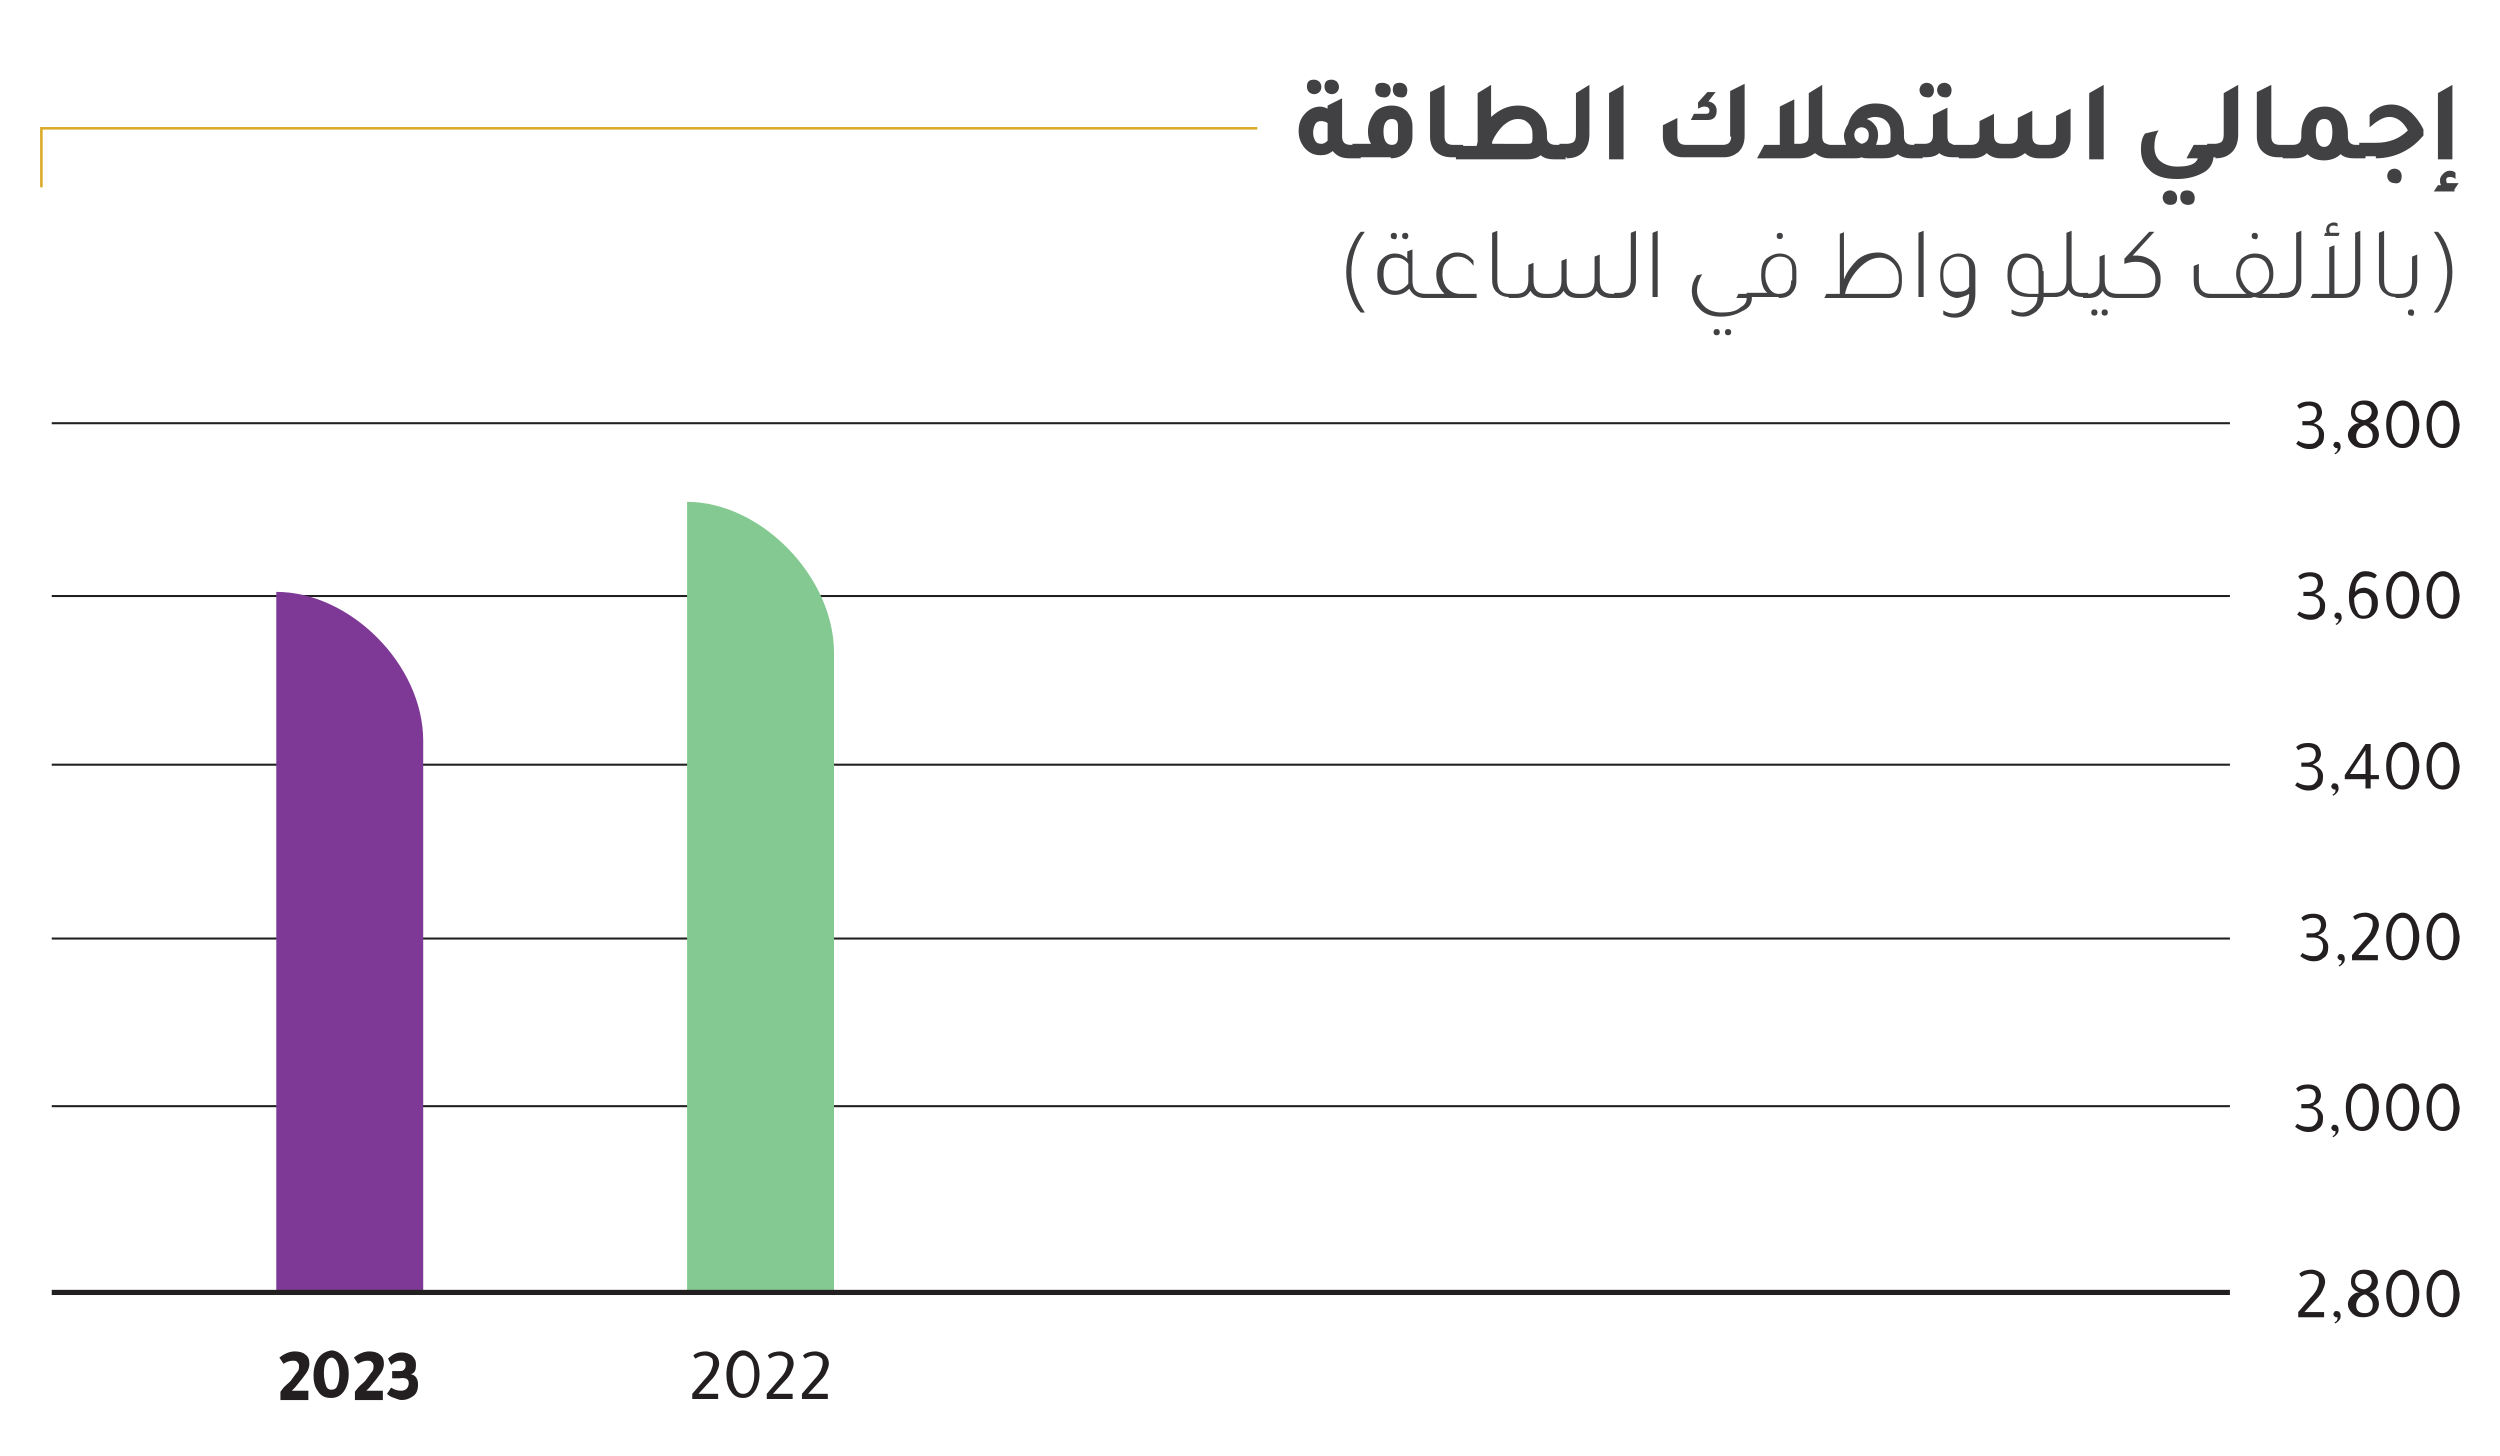 <?xml version="1.0" encoding="utf-8"?>
<!-- Generator: Adobe Illustrator 25.4.1, SVG Export Plug-In . SVG Version: 6.00 Build 0)  -->
<svg version="1.1" id="Layer_1" xmlns="http://www.w3.org/2000/svg" xmlns:xlink="http://www.w3.org/1999/xlink" x="0px" y="0px"
	 viewBox="0 0 241.6 140.7" style="enable-background:new 0 0 241.6 140.7;" xml:space="preserve">
<style type="text/css">
	.st0{fill:none;stroke:#221F20;stroke-width:0.2;}
	.st1{fill:#231F20;}
	.st2{fill:#84C991;}
	.st3{fill:#7E3996;}
	.st4{fill:none;stroke:#221F20;stroke-width:0.5;}
	.st5{fill:#414042;}
	.st6{fill:none;stroke:#DAAB28;stroke-width:0.25;}
</style>
<g id="Layer_1_00000147909698282681934530000010337018189596234658_">
</g>
<line class="st0" x1="5" y1="106.9" x2="215.5" y2="106.9"/>
<line class="st0" x1="5" y1="40.9" x2="215.5" y2="40.9"/>
<line class="st0" x1="5" y1="57.6" x2="215.5" y2="57.6"/>
<line class="st0" x1="5" y1="73.9" x2="215.5" y2="73.9"/>
<line class="st0" x1="5" y1="90.7" x2="215.5" y2="90.7"/>
<path class="st1" d="M236.8,123.6c0.2,0.3,0.3,0.8,0.3,1.4c0,0.6-0.1,1-0.3,1.4c-0.2,0.3-0.4,0.5-0.8,0.5c-0.3,0-0.6-0.2-0.7-0.5
	c-0.2-0.3-0.3-0.8-0.3-1.4c0-0.6,0.1-1,0.3-1.3c0.2-0.3,0.4-0.5,0.8-0.5C236.3,123.2,236.6,123.3,236.8,123.6 M237.3,123.5
	c-0.3-0.5-0.7-0.8-1.2-0.8c-0.4,0-0.8,0.2-1.1,0.6c-0.3,0.4-0.5,1-0.5,1.7c0,0.6,0.1,1.2,0.4,1.6c0.3,0.5,0.7,0.7,1.2,0.7
	c0.5,0,0.8-0.2,1.1-0.6c0.3-0.4,0.5-1,0.5-1.7C237.6,124.4,237.5,123.9,237.3,123.5 M232.9,123.6c0.2,0.3,0.3,0.8,0.3,1.4
	c0,0.6-0.1,1-0.3,1.4c-0.2,0.3-0.4,0.5-0.8,0.5c-0.3,0-0.6-0.2-0.7-0.5c-0.2-0.3-0.3-0.8-0.3-1.4c0-0.6,0.1-1,0.3-1.3
	c0.2-0.3,0.4-0.5,0.8-0.5C232.5,123.2,232.7,123.3,232.9,123.6 M233.4,123.5c-0.3-0.5-0.7-0.8-1.2-0.8c-0.4,0-0.8,0.2-1.1,0.6
	c-0.3,0.4-0.5,1-0.5,1.7c0,0.6,0.1,1.2,0.4,1.6c0.3,0.5,0.7,0.7,1.2,0.7c0.5,0,0.8-0.2,1.1-0.6c0.3-0.4,0.5-1,0.5-1.7
	C233.8,124.4,233.6,123.9,233.4,123.5 M229,125.4c0.2,0.2,0.3,0.4,0.3,0.7c0,0.3-0.1,0.5-0.2,0.6c-0.2,0.2-0.4,0.2-0.6,0.2
	c-0.3,0-0.5-0.1-0.6-0.2c-0.2-0.2-0.2-0.4-0.2-0.6c0-0.2,0.1-0.5,0.3-0.7c0.2-0.2,0.4-0.3,0.6-0.3
	C228.6,125.1,228.8,125.2,229,125.4 M227.6,123.8c0-0.2,0.1-0.4,0.2-0.5c0.1-0.1,0.3-0.2,0.6-0.2c0.2,0,0.4,0.1,0.6,0.2
	c0.1,0.1,0.2,0.3,0.2,0.5c0,0.2-0.1,0.4-0.2,0.5c-0.1,0.1-0.3,0.3-0.6,0.3C227.9,124.5,227.6,124.3,227.6,123.8 M227.2,125.3
	c-0.2,0.2-0.3,0.5-0.3,0.7c0,0.3,0.1,0.6,0.4,0.9c0.3,0.3,0.6,0.4,1.1,0.4c0.4,0,0.7-0.1,1-0.3c0.3-0.2,0.5-0.6,0.5-1
	c0-0.3-0.1-0.5-0.2-0.7c-0.2-0.2-0.4-0.4-0.7-0.4c0.2-0.1,0.4-0.2,0.6-0.4c0.1-0.2,0.2-0.4,0.2-0.6c0-0.3-0.1-0.6-0.3-0.8
	c-0.2-0.3-0.6-0.4-1-0.4c-0.4,0-0.7,0.1-0.9,0.3c-0.3,0.2-0.4,0.5-0.4,0.9c0,0.5,0.3,0.8,0.8,1C227.6,124.9,227.4,125.1,227.2,125.3
	 M225.7,127.9c0.3-0.2,0.5-0.4,0.5-0.7s-0.1-0.5-0.4-0.5c-0.1,0-0.2,0-0.2,0.1c-0.1,0.1-0.1,0.1-0.1,0.2c0,0.1,0,0.1,0.1,0.2
	c0.1,0.1,0.1,0.1,0.2,0.1c0,0,0.1,0,0.1,0c0,0,0,0.1,0,0.1c0,0.2-0.1,0.3-0.3,0.4L225.7,127.9z M224.6,127.2v-0.4h-1.9l1.1-1.2
	c0.4-0.4,0.6-0.7,0.7-1c0.1-0.2,0.2-0.5,0.2-0.7c0-0.3-0.1-0.6-0.3-0.8c-0.2-0.2-0.6-0.4-1-0.4c-0.4,0-0.9,0.1-1.2,0.4l0.2,0.3
	c0.3-0.2,0.6-0.3,0.9-0.3c0.3,0,0.5,0.1,0.6,0.2c0.2,0.1,0.2,0.3,0.2,0.6c0,0.2-0.1,0.4-0.2,0.7c-0.1,0.2-0.3,0.5-0.6,0.8l-1.2,1.4
	v0.5H224.6z"/>
<path class="st1" d="M236.8,105.6c0.2,0.3,0.3,0.8,0.3,1.4c0,0.6-0.1,1-0.3,1.4c-0.2,0.3-0.4,0.5-0.8,0.5c-0.3,0-0.6-0.2-0.7-0.5
	c-0.2-0.3-0.3-0.8-0.3-1.4c0-0.6,0.1-1,0.3-1.3c0.2-0.3,0.4-0.5,0.8-0.5C236.3,105.2,236.6,105.3,236.8,105.6 M237.3,105.5
	c-0.3-0.5-0.7-0.8-1.2-0.8c-0.4,0-0.8,0.2-1.1,0.6c-0.3,0.4-0.5,1-0.5,1.7c0,0.6,0.1,1.2,0.4,1.6c0.3,0.5,0.7,0.7,1.2,0.7
	c0.5,0,0.8-0.2,1.1-0.6c0.3-0.4,0.5-1,0.5-1.7C237.6,106.4,237.5,105.9,237.3,105.5 M232.9,105.6c0.2,0.3,0.3,0.8,0.3,1.4
	c0,0.6-0.1,1-0.3,1.4c-0.2,0.3-0.4,0.5-0.8,0.5c-0.3,0-0.6-0.2-0.7-0.5c-0.2-0.3-0.3-0.8-0.3-1.4c0-0.6,0.1-1,0.3-1.3
	c0.2-0.3,0.4-0.5,0.8-0.5C232.5,105.2,232.7,105.3,232.9,105.6 M233.4,105.5c-0.3-0.5-0.7-0.8-1.2-0.8c-0.4,0-0.8,0.2-1.1,0.6
	c-0.3,0.4-0.5,1-0.5,1.7c0,0.6,0.1,1.2,0.4,1.6c0.3,0.5,0.7,0.7,1.2,0.7c0.5,0,0.8-0.2,1.1-0.6c0.3-0.4,0.5-1,0.5-1.7
	C233.8,106.4,233.6,105.9,233.4,105.5 M229,105.6c0.2,0.3,0.3,0.8,0.3,1.4c0,0.6-0.1,1-0.3,1.4c-0.2,0.3-0.4,0.5-0.8,0.5
	c-0.3,0-0.6-0.2-0.7-0.5c-0.2-0.3-0.3-0.8-0.3-1.4c0-0.6,0.1-1,0.3-1.3c0.2-0.3,0.4-0.5,0.8-0.5C228.6,105.2,228.9,105.3,229,105.6
	 M229.5,105.5c-0.3-0.5-0.7-0.8-1.2-0.8c-0.4,0-0.8,0.2-1.1,0.6c-0.3,0.4-0.5,1-0.5,1.7c0,0.6,0.1,1.2,0.4,1.6
	c0.3,0.5,0.7,0.7,1.2,0.7c0.5,0,0.8-0.2,1.1-0.6c0.3-0.4,0.5-1,0.5-1.7C229.9,106.4,229.8,105.9,229.5,105.5 M225.5,109.9
	c0.3-0.2,0.5-0.4,0.5-0.7s-0.1-0.5-0.4-0.5c-0.1,0-0.2,0-0.2,0.1c-0.1,0.1-0.1,0.1-0.1,0.2c0,0.1,0,0.1,0.1,0.2
	c0.1,0.1,0.1,0.1,0.2,0.1c0,0,0.1,0,0.1,0c0,0,0,0.1,0,0.1c0,0.2-0.1,0.3-0.3,0.4L225.5,109.9z M223,105.2c0.5,0,0.8,0.2,0.8,0.7
	c0,0.2-0.1,0.4-0.2,0.6c-0.2,0.1-0.4,0.2-0.6,0.2h-0.6v0.4h0.6c0.7,0,1,0.3,1,0.9c0,0.3-0.1,0.5-0.3,0.7c-0.2,0.2-0.4,0.2-0.7,0.2
	c-0.3,0-0.7-0.1-1-0.3l-0.2,0.3c0.4,0.3,0.8,0.5,1.3,0.5c0.4,0,0.7-0.1,0.9-0.3c0.4-0.2,0.5-0.6,0.5-1.1c0-0.3-0.1-0.5-0.3-0.7
	c-0.2-0.2-0.4-0.3-0.7-0.4c0.2-0.1,0.4-0.2,0.6-0.4c0.1-0.2,0.2-0.4,0.2-0.6c0-0.3-0.1-0.6-0.3-0.8c-0.2-0.2-0.6-0.3-0.9-0.3
	c-0.5,0-0.9,0.1-1.2,0.4l0.2,0.3C222.4,105.3,222.7,105.2,223,105.2"/>
<path class="st1" d="M236.8,89.1c0.2,0.3,0.3,0.8,0.3,1.4c0,0.6-0.1,1-0.3,1.4c-0.2,0.3-0.4,0.5-0.8,0.5c-0.3,0-0.6-0.2-0.7-0.5
	c-0.2-0.3-0.3-0.8-0.3-1.4c0-0.6,0.1-1,0.3-1.3c0.2-0.3,0.4-0.5,0.8-0.5C236.3,88.7,236.6,88.8,236.8,89.1 M237.3,89
	c-0.3-0.5-0.7-0.8-1.2-0.8c-0.4,0-0.8,0.2-1.1,0.6c-0.3,0.4-0.5,1-0.5,1.7c0,0.6,0.1,1.2,0.4,1.6c0.3,0.5,0.7,0.7,1.2,0.7
	c0.5,0,0.8-0.2,1.1-0.6c0.3-0.4,0.5-1,0.5-1.7C237.6,89.9,237.5,89.4,237.3,89 M232.9,89.1c0.2,0.3,0.3,0.8,0.3,1.4
	c0,0.6-0.1,1-0.3,1.4c-0.2,0.3-0.4,0.5-0.8,0.5c-0.3,0-0.6-0.2-0.7-0.5c-0.2-0.3-0.3-0.8-0.3-1.4c0-0.6,0.1-1,0.3-1.3
	c0.2-0.3,0.4-0.5,0.8-0.5C232.5,88.7,232.7,88.8,232.9,89.1 M233.4,89c-0.3-0.5-0.7-0.8-1.2-0.8c-0.4,0-0.8,0.2-1.1,0.6
	c-0.3,0.4-0.5,1-0.5,1.7c0,0.6,0.1,1.2,0.4,1.6c0.3,0.5,0.7,0.7,1.2,0.7c0.5,0,0.8-0.2,1.1-0.6c0.3-0.4,0.5-1,0.5-1.7
	C233.8,89.9,233.6,89.4,233.4,89 M229.8,92.7v-0.4h-1.9l1.1-1.2c0.4-0.4,0.6-0.7,0.7-1c0.1-0.2,0.2-0.5,0.2-0.7
	c0-0.3-0.1-0.6-0.3-0.8c-0.2-0.2-0.6-0.4-1-0.4c-0.4,0-0.9,0.1-1.2,0.4l0.2,0.3c0.3-0.2,0.6-0.3,0.9-0.3c0.3,0,0.5,0.1,0.6,0.2
	c0.2,0.1,0.2,0.3,0.2,0.6c0,0.2-0.1,0.4-0.2,0.7c-0.1,0.2-0.3,0.5-0.6,0.8l-1.2,1.4v0.5H229.8z M226.1,93.4c0.3-0.2,0.5-0.4,0.5-0.7
	s-0.1-0.5-0.4-0.5c-0.1,0-0.2,0-0.2,0.1c-0.1,0.1-0.1,0.1-0.1,0.2c0,0.1,0,0.1,0.1,0.2c0.1,0.1,0.1,0.1,0.2,0.1c0,0,0.1,0,0.1,0
	c0,0,0,0.1,0,0.1c0,0.2-0.1,0.3-0.3,0.4L226.1,93.4z M223.5,88.7c0.5,0,0.8,0.2,0.8,0.7c0,0.2-0.1,0.4-0.2,0.6
	c-0.2,0.1-0.4,0.2-0.6,0.2h-0.6v0.4h0.6c0.7,0,1,0.3,1,0.9c0,0.3-0.1,0.5-0.3,0.7c-0.2,0.2-0.4,0.2-0.7,0.2c-0.3,0-0.7-0.1-1-0.3
	l-0.2,0.3c0.4,0.3,0.8,0.5,1.3,0.5c0.4,0,0.7-0.1,0.9-0.3c0.4-0.2,0.5-0.6,0.5-1.1c0-0.3-0.1-0.5-0.3-0.7s-0.4-0.3-0.7-0.4
	c0.2-0.1,0.4-0.2,0.6-0.4c0.1-0.2,0.2-0.4,0.2-0.6c0-0.3-0.1-0.6-0.3-0.8c-0.2-0.2-0.6-0.3-0.9-0.3c-0.5,0-0.9,0.1-1.2,0.4l0.2,0.3
	C223,88.8,223.2,88.7,223.5,88.7"/>
<path class="st1" d="M236.8,72.6c0.2,0.3,0.3,0.8,0.3,1.4c0,0.6-0.1,1-0.3,1.4c-0.2,0.3-0.4,0.5-0.8,0.5c-0.3,0-0.6-0.2-0.7-0.5
	c-0.2-0.3-0.3-0.8-0.3-1.4c0-0.6,0.1-1,0.3-1.3c0.2-0.3,0.4-0.5,0.8-0.5C236.3,72.2,236.6,72.3,236.8,72.6 M237.3,72.5
	c-0.3-0.5-0.7-0.8-1.2-0.8c-0.4,0-0.8,0.2-1.1,0.6c-0.3,0.4-0.5,1-0.5,1.7c0,0.6,0.1,1.2,0.4,1.6c0.3,0.5,0.7,0.7,1.2,0.7
	c0.5,0,0.8-0.2,1.1-0.6c0.3-0.4,0.5-1,0.5-1.7C237.6,73.4,237.5,72.9,237.3,72.5 M232.9,72.6c0.2,0.3,0.3,0.8,0.3,1.4
	c0,0.6-0.1,1-0.3,1.4c-0.2,0.3-0.4,0.5-0.8,0.5c-0.3,0-0.6-0.2-0.7-0.5c-0.2-0.3-0.3-0.8-0.3-1.4c0-0.6,0.1-1,0.3-1.3
	c0.2-0.3,0.4-0.5,0.8-0.5C232.5,72.2,232.7,72.3,232.9,72.6 M233.4,72.5c-0.3-0.5-0.7-0.8-1.2-0.8c-0.4,0-0.8,0.2-1.1,0.6
	c-0.3,0.4-0.5,1-0.5,1.7c0,0.6,0.1,1.2,0.4,1.6c0.3,0.5,0.7,0.7,1.2,0.7c0.5,0,0.8-0.2,1.1-0.6c0.3-0.4,0.5-1,0.5-1.7
	C233.8,73.4,233.6,72.9,233.4,72.5 M228.6,72.5v2.3h-1.5L228.6,72.5z M226.6,75.3h2v0.9h0.5v-0.9h0.8v-0.4h-0.8v-3h-0.5l-2,3V75.3z
	 M225.5,76.9c0.3-0.2,0.5-0.4,0.5-0.7s-0.1-0.5-0.4-0.5c-0.1,0-0.2,0-0.2,0.1c-0.1,0.1-0.1,0.1-0.1,0.2c0,0.1,0,0.1,0.1,0.2
	c0.1,0.1,0.1,0.1,0.2,0.1c0,0,0.1,0,0.1,0c0,0,0,0.1,0,0.1c0,0.2-0.1,0.3-0.3,0.4L225.5,76.9z M223,72.2c0.5,0,0.8,0.2,0.8,0.7
	c0,0.2-0.1,0.4-0.2,0.6c-0.2,0.1-0.4,0.2-0.6,0.2h-0.6v0.4h0.6c0.7,0,1,0.3,1,0.9c0,0.3-0.1,0.5-0.3,0.7c-0.2,0.2-0.4,0.2-0.7,0.2
	c-0.3,0-0.7-0.1-1-0.3l-0.2,0.3c0.4,0.3,0.8,0.5,1.3,0.5c0.4,0,0.7-0.1,0.9-0.3c0.4-0.2,0.5-0.6,0.5-1.1c0-0.3-0.1-0.5-0.3-0.7
	s-0.4-0.3-0.7-0.4c0.2-0.1,0.4-0.2,0.6-0.4c0.1-0.2,0.2-0.4,0.2-0.6c0-0.3-0.1-0.6-0.3-0.8c-0.2-0.2-0.6-0.3-0.9-0.3
	c-0.5,0-0.9,0.1-1.2,0.4l0.2,0.3C222.4,72.3,222.7,72.2,223,72.2"/>
<path class="st1" d="M236.8,56.1c0.2,0.3,0.3,0.8,0.3,1.4c0,0.6-0.1,1-0.3,1.4c-0.2,0.3-0.4,0.5-0.8,0.5c-0.3,0-0.6-0.2-0.7-0.5
	c-0.2-0.3-0.3-0.8-0.3-1.4c0-0.6,0.1-1,0.3-1.3c0.2-0.3,0.4-0.5,0.8-0.5C236.3,55.7,236.6,55.8,236.8,56.1 M237.3,56
	c-0.3-0.5-0.7-0.8-1.2-0.8c-0.4,0-0.8,0.2-1.1,0.6c-0.3,0.4-0.5,1-0.5,1.7c0,0.6,0.1,1.2,0.4,1.6c0.3,0.5,0.7,0.7,1.2,0.7
	c0.5,0,0.8-0.2,1.1-0.6c0.3-0.4,0.5-1,0.5-1.7C237.6,56.9,237.5,56.4,237.3,56 M232.9,56.1c0.2,0.3,0.3,0.8,0.3,1.4
	c0,0.6-0.1,1-0.3,1.4c-0.2,0.3-0.4,0.5-0.8,0.5c-0.3,0-0.6-0.2-0.7-0.5c-0.2-0.3-0.3-0.8-0.3-1.4c0-0.6,0.1-1,0.3-1.3
	c0.2-0.3,0.4-0.5,0.8-0.5C232.5,55.7,232.7,55.8,232.9,56.1 M233.4,56c-0.3-0.5-0.7-0.8-1.2-0.8c-0.4,0-0.8,0.2-1.1,0.6
	c-0.3,0.4-0.5,1-0.5,1.7c0,0.6,0.1,1.2,0.4,1.6c0.3,0.5,0.7,0.7,1.2,0.7c0.5,0,0.8-0.2,1.1-0.6c0.3-0.4,0.5-1,0.5-1.7
	C233.8,56.9,233.6,56.4,233.4,56 M228.4,57.3c0.3,0,0.5,0.1,0.6,0.3c0.2,0.2,0.2,0.4,0.2,0.8c0,0.3-0.1,0.6-0.2,0.8
	c-0.1,0.2-0.3,0.3-0.6,0.3c-0.3,0-0.5-0.1-0.6-0.4c-0.2-0.3-0.3-0.7-0.3-1.3C227.8,57.4,228,57.3,228.4,57.3 M228.6,55.2
	c-0.5,0-0.8,0.2-1.1,0.6c-0.3,0.4-0.5,1.1-0.5,1.9c0,0.6,0.1,1,0.3,1.4c0.3,0.5,0.6,0.7,1.1,0.7c0.4,0,0.7-0.1,1-0.4
	c0.3-0.3,0.4-0.7,0.4-1.1c0-0.5-0.1-0.8-0.4-1.1c-0.2-0.2-0.6-0.4-0.9-0.4c-0.3,0-0.7,0.1-0.9,0.4c0-0.5,0.1-0.9,0.3-1.1
	c0.2-0.3,0.4-0.4,0.8-0.4c0.3,0,0.6,0.1,0.8,0.2l0.2-0.3C229.4,55.3,229,55.2,228.6,55.2 M225.8,60.4c0.3-0.2,0.5-0.4,0.5-0.7
	s-0.1-0.5-0.4-0.5c-0.1,0-0.2,0-0.2,0.1c-0.1,0.1-0.1,0.1-0.1,0.2c0,0.1,0,0.1,0.1,0.2c0.1,0.1,0.1,0.1,0.2,0.1c0,0,0.1,0,0.1,0
	c0,0,0,0.1,0,0.1c0,0.2-0.1,0.3-0.3,0.4L225.8,60.4z M223.2,55.7c0.5,0,0.8,0.2,0.8,0.7c0,0.2-0.1,0.4-0.2,0.6
	c-0.2,0.1-0.4,0.2-0.6,0.2h-0.6v0.4h0.6c0.7,0,1,0.3,1,0.9c0,0.3-0.1,0.5-0.3,0.7c-0.2,0.2-0.4,0.2-0.7,0.2c-0.3,0-0.7-0.1-1-0.3
	l-0.2,0.3c0.4,0.3,0.8,0.5,1.3,0.5c0.4,0,0.7-0.1,0.9-0.3c0.4-0.2,0.5-0.6,0.5-1.1c0-0.3-0.1-0.5-0.3-0.7c-0.2-0.2-0.4-0.3-0.7-0.4
	c0.2-0.1,0.4-0.2,0.6-0.4c0.1-0.2,0.2-0.4,0.2-0.6c0-0.3-0.1-0.6-0.3-0.8c-0.2-0.2-0.6-0.3-0.9-0.3c-0.5,0-0.9,0.1-1.2,0.4l0.2,0.3
	C222.7,55.8,222.9,55.7,223.2,55.7"/>
<path class="st1" d="M236.8,39.6c0.2,0.3,0.3,0.8,0.3,1.4c0,0.6-0.1,1-0.3,1.4c-0.2,0.3-0.4,0.5-0.8,0.5c-0.3,0-0.6-0.2-0.7-0.5
	c-0.2-0.3-0.3-0.8-0.3-1.4c0-0.6,0.1-1,0.3-1.3c0.2-0.3,0.4-0.5,0.8-0.5C236.3,39.2,236.6,39.3,236.8,39.6 M237.3,39.5
	c-0.3-0.5-0.7-0.8-1.2-0.8c-0.4,0-0.8,0.2-1.1,0.6c-0.3,0.4-0.5,1-0.5,1.7c0,0.6,0.1,1.2,0.4,1.6c0.3,0.5,0.7,0.7,1.2,0.7
	c0.5,0,0.8-0.2,1.1-0.6c0.3-0.4,0.5-1,0.5-1.7C237.6,40.4,237.5,39.9,237.3,39.5 M232.9,39.6c0.2,0.3,0.3,0.8,0.3,1.4
	c0,0.6-0.1,1-0.3,1.4c-0.2,0.3-0.4,0.5-0.8,0.5c-0.3,0-0.6-0.2-0.7-0.5c-0.2-0.3-0.3-0.8-0.3-1.4c0-0.6,0.1-1,0.3-1.3
	c0.2-0.3,0.4-0.5,0.8-0.5C232.5,39.2,232.7,39.3,232.9,39.6 M233.4,39.5c-0.3-0.5-0.7-0.8-1.2-0.8c-0.4,0-0.8,0.2-1.1,0.6
	c-0.3,0.4-0.5,1-0.5,1.7c0,0.6,0.1,1.2,0.4,1.6c0.3,0.5,0.7,0.7,1.2,0.7c0.5,0,0.8-0.2,1.1-0.6c0.3-0.4,0.5-1,0.5-1.7
	C233.8,40.4,233.6,39.9,233.4,39.5 M229,41.4c0.2,0.2,0.3,0.4,0.3,0.7c0,0.3-0.1,0.5-0.2,0.6c-0.2,0.2-0.4,0.2-0.6,0.2
	c-0.3,0-0.5-0.1-0.6-0.2c-0.2-0.2-0.2-0.4-0.2-0.6c0-0.2,0.1-0.5,0.3-0.7s0.4-0.3,0.6-0.3C228.6,41.1,228.8,41.2,229,41.4
	 M227.6,39.8c0-0.2,0.1-0.4,0.2-0.5c0.1-0.1,0.3-0.2,0.6-0.2c0.2,0,0.4,0.1,0.6,0.2c0.1,0.1,0.2,0.3,0.2,0.5c0,0.2-0.1,0.4-0.2,0.5
	c-0.1,0.1-0.3,0.3-0.6,0.3C227.9,40.5,227.6,40.3,227.6,39.8 M227.2,41.3c-0.2,0.2-0.3,0.5-0.3,0.7c0,0.3,0.1,0.6,0.4,0.9
	c0.3,0.3,0.6,0.4,1.1,0.4c0.4,0,0.7-0.1,1-0.3c0.3-0.2,0.5-0.6,0.5-1c0-0.3-0.1-0.5-0.2-0.7c-0.2-0.2-0.4-0.4-0.7-0.4
	c0.2-0.1,0.4-0.2,0.6-0.4c0.1-0.2,0.2-0.4,0.2-0.6c0-0.3-0.1-0.6-0.3-0.8c-0.2-0.3-0.6-0.4-1-0.4c-0.4,0-0.7,0.1-0.9,0.3
	c-0.3,0.2-0.4,0.5-0.4,0.9c0,0.5,0.3,0.8,0.8,1C227.6,40.9,227.4,41.1,227.2,41.3 M225.7,43.9c0.3-0.2,0.5-0.4,0.5-0.7
	s-0.1-0.5-0.4-0.5c-0.1,0-0.2,0-0.2,0.1c-0.1,0.1-0.1,0.1-0.1,0.2c0,0.1,0,0.1,0.1,0.2c0.1,0.1,0.1,0.1,0.2,0.1c0,0,0.1,0,0.1,0
	c0,0,0,0.1,0,0.1c0,0.2-0.1,0.3-0.3,0.4L225.7,43.9z M223.1,39.2c0.5,0,0.8,0.2,0.8,0.7c0,0.2-0.1,0.4-0.2,0.6
	c-0.2,0.1-0.4,0.2-0.6,0.2h-0.6v0.4h0.6c0.7,0,1,0.3,1,0.9c0,0.3-0.1,0.5-0.3,0.7c-0.2,0.2-0.4,0.2-0.7,0.2c-0.3,0-0.7-0.1-1-0.3
	l-0.2,0.3c0.4,0.3,0.8,0.5,1.3,0.5c0.4,0,0.7-0.1,0.9-0.3c0.4-0.2,0.5-0.6,0.5-1.1c0-0.3-0.1-0.5-0.3-0.7c-0.2-0.2-0.4-0.3-0.7-0.4
	c0.2-0.1,0.4-0.2,0.6-0.4c0.1-0.2,0.2-0.4,0.2-0.6c0-0.3-0.1-0.6-0.3-0.8c-0.2-0.2-0.6-0.3-0.9-0.3c-0.5,0-0.9,0.1-1.2,0.4l0.2,0.3
	C222.6,39.3,222.9,39.2,223.1,39.2"/>
<path class="st1" d="M80,135.1v-0.4h-1.9l1.1-1.2c0.4-0.4,0.6-0.7,0.7-1c0.1-0.2,0.2-0.5,0.2-0.7c0-0.3-0.1-0.6-0.3-0.8
	c-0.2-0.2-0.6-0.4-1-0.4c-0.4,0-0.9,0.1-1.2,0.4l0.2,0.3c0.3-0.2,0.6-0.3,0.9-0.3c0.3,0,0.5,0.1,0.6,0.2c0.2,0.1,0.2,0.3,0.2,0.6
	c0,0.2-0.1,0.4-0.2,0.7c-0.1,0.2-0.3,0.5-0.6,0.8l-1.2,1.4v0.5H80z M76.6,135.1v-0.4h-1.9l1.1-1.2c0.4-0.4,0.6-0.7,0.7-1
	c0.1-0.2,0.2-0.5,0.2-0.7c0-0.3-0.1-0.6-0.3-0.8c-0.2-0.2-0.6-0.4-1-0.4c-0.4,0-0.9,0.1-1.2,0.4l0.2,0.3c0.3-0.2,0.6-0.3,0.9-0.3
	c0.3,0,0.5,0.1,0.6,0.2c0.2,0.1,0.2,0.3,0.2,0.6c0,0.2-0.1,0.4-0.2,0.7c-0.1,0.2-0.3,0.5-0.6,0.8l-1.2,1.4v0.5H76.6z M72.6,131.4
	c0.2,0.3,0.3,0.8,0.3,1.4c0,0.6-0.1,1-0.3,1.4c-0.2,0.3-0.4,0.5-0.8,0.5c-0.3,0-0.6-0.2-0.7-0.5c-0.2-0.3-0.3-0.8-0.3-1.4
	c0-0.6,0.1-1,0.3-1.3c0.2-0.3,0.4-0.5,0.8-0.5C72.1,131,72.4,131.2,72.6,131.4 M73,131.3c-0.3-0.5-0.7-0.8-1.2-0.8
	c-0.4,0-0.8,0.2-1.1,0.6c-0.3,0.4-0.5,1-0.5,1.7c0,0.6,0.1,1.2,0.4,1.6c0.3,0.5,0.7,0.7,1.2,0.7c0.5,0,0.8-0.2,1.1-0.6
	c0.3-0.4,0.5-1,0.5-1.7C73.4,132.3,73.3,131.7,73,131.3 M69.4,135.1v-0.4h-1.9l1.1-1.2c0.4-0.4,0.6-0.7,0.7-1
	c0.1-0.2,0.2-0.5,0.2-0.7c0-0.3-0.1-0.6-0.3-0.8c-0.2-0.2-0.6-0.4-1-0.4c-0.4,0-0.9,0.1-1.2,0.4l0.2,0.3c0.3-0.2,0.6-0.3,0.9-0.3
	c0.3,0,0.5,0.1,0.6,0.2c0.2,0.1,0.2,0.3,0.2,0.6c0,0.2-0.1,0.4-0.2,0.7c-0.1,0.2-0.3,0.5-0.6,0.8l-1.2,1.4v0.5H69.4z"/>
<g id="b1">
	<path class="st2" d="M66.4,124.9h14.2V63.1c0-7.4-7.1-14.6-14.2-14.6V124.9z"/>
</g>
<g id="b2">
	<path class="st3" d="M26.7,124.9h14.2V71.6c0-7.4-7.1-14.4-14.2-14.4V124.9z"/>
</g>
<path class="st1" d="M39.5,133.7c0,0.2-0.1,0.4-0.2,0.5c-0.1,0.1-0.3,0.2-0.5,0.2c-0.4,0-0.7-0.1-1-0.3l-0.4,0.6
	c0.2,0.2,0.4,0.3,0.7,0.4c0.3,0.1,0.5,0.2,0.7,0.2c0.4,0,0.7-0.1,1-0.3c0.4-0.2,0.6-0.6,0.6-1.2c0-0.5-0.2-0.9-0.7-1
	c0.4-0.1,0.5-0.4,0.5-0.9c0-0.4-0.1-0.6-0.4-0.9c-0.3-0.2-0.6-0.3-1-0.3c-0.5,0-0.9,0.2-1.3,0.6l0.3,0.6c0.3-0.3,0.6-0.4,0.9-0.4
	c0.2,0,0.3,0,0.4,0.1c0.1,0.1,0.1,0.2,0.1,0.4c0,0.2-0.1,0.3-0.2,0.4c-0.1,0.1-0.2,0.1-0.4,0.1h-0.7v0.7h0.7
	C39.3,133.1,39.5,133.3,39.5,133.7 M37,135.1v-0.7h-1.6c0.1-0.1,0.2-0.2,0.3-0.3c0.5-0.6,0.9-1.1,1.1-1.4c0.2-0.3,0.3-0.6,0.3-0.9
	c0-0.4-0.1-0.7-0.4-0.9c-0.2-0.2-0.6-0.3-1-0.3c-0.5,0-1,0.2-1.5,0.6l0.4,0.6c0.3-0.2,0.6-0.3,0.9-0.3c0.2,0,0.3,0,0.4,0.1
	c0.1,0.1,0.2,0.2,0.2,0.4c0,0.2,0,0.3-0.1,0.5c-0.1,0.1-0.3,0.4-0.6,0.8c-0.1,0.2-0.4,0.4-0.7,0.7c-0.2,0.2-0.3,0.4-0.4,0.5v0.8H37z
	 M32.8,132.8c0,0.5-0.1,0.9-0.2,1.1c-0.1,0.3-0.3,0.4-0.6,0.4c-0.2,0-0.4-0.1-0.5-0.4c-0.1-0.3-0.2-0.7-0.2-1.2c0-1,0.3-1.5,0.8-1.5
	C32.5,131.3,32.8,131.8,32.8,132.8 M30.8,131.2c-0.3,0.4-0.5,1-0.5,1.7c0,0.6,0.1,1.1,0.4,1.5c0.3,0.5,0.7,0.7,1.3,0.7
	c0.5,0,0.9-0.2,1.2-0.6c0.3-0.4,0.5-1,0.5-1.7c0-0.6-0.1-1.1-0.4-1.5c-0.3-0.5-0.8-0.8-1.3-0.8C31.5,130.6,31.1,130.8,30.8,131.2
	 M29.8,135.1v-0.7h-1.6c0.1-0.1,0.2-0.2,0.3-0.3c0.5-0.6,0.9-1.1,1.1-1.4c0.2-0.3,0.3-0.6,0.3-0.9c0-0.4-0.1-0.7-0.4-0.9
	c-0.2-0.2-0.6-0.3-1-0.3c-0.5,0-1,0.2-1.5,0.6l0.4,0.6c0.3-0.2,0.6-0.3,0.9-0.3c0.2,0,0.3,0,0.4,0.1c0.1,0.1,0.2,0.2,0.2,0.4
	c0,0.2,0,0.3-0.1,0.5c-0.1,0.1-0.3,0.4-0.6,0.8c-0.1,0.2-0.4,0.4-0.7,0.7c-0.2,0.2-0.3,0.4-0.4,0.5v0.8H29.8z"/>
<line class="st4" x1="5" y1="124.9" x2="215.5" y2="124.9"/>
<path class="st5" d="M235.6,30.2c0.4-0.4,0.7-1,1-1.7c0.3-0.8,0.4-1.5,0.4-2.2c0-0.7-0.1-1.4-0.4-2.2c-0.3-0.8-0.6-1.3-1-1.7h-0.4
	c0.9,1.3,1.3,2.6,1.3,3.9c0,1.4-0.4,2.7-1.3,3.9H235.6z M233.3,30.2c0-0.2-0.1-0.3-0.3-0.3c-0.2,0-0.3,0.1-0.3,0.3
	c0,0.2,0.1,0.3,0.3,0.3C233.2,30.6,233.3,30.4,233.3,30.2 M231.9,28.8c0.5,0,0.9-0.1,1.2-0.4c0.3-0.3,0.5-0.7,0.5-1.3v-2.5l-0.5,0.2
	v2.3c0,0.9-0.4,1.3-1.2,1.3h-0.4v0.4H231.9z M232,28.8v-0.4h-0.4c-0.8,0-1.2-0.4-1.2-1.3v-4.8l-0.5,0.2v4.5c0,0.5,0.1,0.9,0.4,1.2
	s0.7,0.5,1.2,0.5H232z M227.6,27.1c0,0.9-0.4,1.3-1.2,1.3h-0.8v-4.7l-0.5,0.2v4.5h-1.6l-0.2,0.4h3.1c0.5,0,0.9-0.1,1.2-0.4
	c0.3-0.3,0.5-0.7,0.5-1.3v-4.8l-0.5,0.2V27.1z M225.2,22.5c-0.1-0.1-0.1-0.2-0.1-0.3c0-0.1,0-0.2,0.1-0.3s0.2-0.1,0.3-0.1
	c0.1,0,0.2,0,0.4,0.1v-0.3c-0.1-0.1-0.3-0.1-0.4-0.1c-0.2,0-0.3,0.1-0.5,0.2c-0.1,0.1-0.2,0.3-0.2,0.5c0,0.1,0,0.2,0.1,0.3h-0.2
	l-0.1,0.3h1.4l0.1-0.3H225.2z M220.7,28.8c0.5,0,0.9-0.1,1.2-0.4c0.3-0.3,0.5-0.7,0.5-1.3v-4.8l-0.5,0.2v4.5c0,0.9-0.4,1.3-1.2,1.3
	h-0.4v0.4H220.7z M217.8,28.3c-0.4-0.1-0.7-0.4-0.9-0.7c-0.2-0.3-0.4-0.7-0.4-1.1c0-0.5,0.1-0.9,0.4-1.2c0.2-0.3,0.6-0.4,1-0.4
	c0.4,0,0.7,0.1,1,0.4c0.2,0.3,0.4,0.7,0.4,1.2c0,0.4-0.1,0.8-0.4,1.1c-0.2,0.3-0.5,0.6-0.9,0.7H217.8L217.8,28.3z M219.4,27.6
	c0.2-0.3,0.3-0.7,0.3-1.1c0-0.6-0.1-1-0.4-1.4c-0.3-0.4-0.8-0.6-1.4-0.6c-0.5,0-0.9,0.2-1.3,0.5c-0.3,0.4-0.5,0.9-0.5,1.5
	c0,0.4,0.1,0.7,0.3,1.1c0.2,0.3,0.4,0.6,0.7,0.8h-3.4c-0.8,0-1.2-0.4-1.2-1.3v-1.6l-0.5,0.2v1.4c0,0.5,0.1,0.9,0.4,1.2
	c0.3,0.3,0.7,0.5,1.1,0.5h3.7c0.2,0,0.4,0,0.6-0.1c0.2,0,0.4,0.1,0.6,0.1h2.4v-0.4h-2.2C219,28.2,219.2,27.9,219.4,27.6 M218.2,22.8
	c0-0.2-0.1-0.3-0.3-0.3c-0.2,0-0.3,0.1-0.3,0.3c0,0.2,0.1,0.3,0.3,0.3C218.1,23.2,218.2,23,218.2,22.8 M208.2,22.4h-0.5l-2.4,2.6
	v0.5c0.3-0.1,0.7-0.2,1.1-0.2c0.5,0,0.9,0.1,1.3,0.4c0.4,0.3,0.6,0.7,0.6,1.3v0.1c0,0.9-0.4,1.3-1.2,1.3h-2.6v0.4h2.7
	c0.5,0,0.9-0.1,1.1-0.4c0.3-0.3,0.5-0.7,0.5-1.3v-0.2c0-0.6-0.2-1.1-0.6-1.5c-0.4-0.4-1-0.7-1.7-0.7c-0.1,0-0.3,0-0.4,0L208.2,22.4z
	 M203.1,30.2c0,0.2,0.1,0.3,0.3,0.3c0.2,0,0.3-0.1,0.3-0.3c0-0.2-0.1-0.3-0.3-0.3C203.2,29.9,203.1,30,203.1,30.2 M202.1,30.2
	c0,0.2,0.1,0.3,0.3,0.3c0.2,0,0.3-0.1,0.3-0.3c0-0.2-0.1-0.3-0.3-0.3C202.2,29.9,202.1,30,202.1,30.2 M203.4,27.1v-2.5l-0.5,0.2v2.3
	c0,0.9-0.4,1.3-1.2,1.3h-0.4v0.4h0.5c0.7,0,1.1-0.2,1.4-0.7c0.3,0.5,0.7,0.7,1.4,0.7h0.5v-0.4h-0.4C203.8,28.4,203.4,28,203.4,27.1
	 M200.2,27.1v-4.8l-0.5,0.2v4.5c0,0.9-0.4,1.3-1.2,1.3H198v0.4h0.5c0.7,0,1.1-0.2,1.4-0.7c0.3,0.5,0.7,0.7,1.4,0.7h0.5v-0.4h-0.4
	C200.6,28.4,200.2,28,200.2,27.1 M196.9,28.4c-0.4,0-0.7,0-0.8,0c-1.1-0.1-1.7-0.6-1.7-1.7c0-0.5,0.1-1,0.4-1.3
	c0.2-0.3,0.6-0.5,1-0.5c0.8,0,1.2,0.4,1.2,1.3V28.4z M197.4,26.2c0-0.5-0.1-0.9-0.4-1.2c-0.3-0.3-0.7-0.5-1.2-0.5
	c-0.5,0-0.9,0.2-1.3,0.5c-0.4,0.4-0.5,0.9-0.5,1.6c0,1.4,0.7,2.1,2.1,2.1c0.4,0,0.6,0,0.8,0v0c0,0.4-0.1,0.7-0.4,1
	c-0.3,0.3-0.7,0.5-1.1,0.5c-0.3,0-0.7-0.1-1-0.3v0.4c0.3,0.2,0.7,0.3,1.1,0.3c0.5,0,0.9-0.2,1.3-0.5c0.4-0.4,0.7-0.8,0.7-1.4h1.3
	v-0.4h-1.3V26.2z M190.3,27.7c-0.2,0.4-0.6,0.5-1.2,0.5c-0.4,0-0.7-0.1-0.9-0.4c-0.3-0.3-0.4-0.7-0.4-1.3c0-0.5,0.1-0.9,0.4-1.2
	c0.2-0.3,0.6-0.5,1-0.5c0.8,0,1.1,0.4,1.1,1.3V27.7z M190.3,28.4c0,0.5-0.1,0.9-0.3,1.3c-0.3,0.4-0.7,0.6-1.2,0.6
	c-0.3,0-0.7-0.1-1-0.3v0.4c0.3,0.2,0.7,0.3,1.1,0.3c0.6,0,1.1-0.2,1.4-0.6c0.4-0.4,0.6-1,0.6-1.7v-2.2c0-0.5-0.1-0.9-0.4-1.2
	c-0.3-0.3-0.7-0.5-1.2-0.5c-0.5,0-0.9,0.2-1.3,0.5c-0.4,0.4-0.5,0.9-0.5,1.6c0,0.6,0.1,1.1,0.4,1.5c0.3,0.4,0.8,0.7,1.3,0.7
	C189.6,28.7,190,28.6,190.3,28.4L190.3,28.4z M185.9,28.8v-6.5l-0.5,0.2v6.2H185.9z M183.2,28.1c-0.1,0.2-0.4,0.3-0.7,0.3h-4.2
	c0.2-0.9,0.6-1.6,1.1-2.2c0.7-0.8,1.4-1.3,2.3-1.3c0.5,0,0.9,0.2,1.2,0.5c0.4,0.4,0.6,0.9,0.6,1.5v0.4
	C183.4,27.6,183.4,27.9,183.2,28.1 M178.3,22.4l-0.5,0.2v5.8h-1.3l-0.2,0.4h6.2c0.9,0,1.3-0.5,1.3-1.6v-0.4c0-0.6-0.2-1.2-0.6-1.6
	c-0.4-0.5-1-0.8-1.7-0.8c-0.7,0-1.4,0.2-2,0.7c-0.5,0.5-1,1.1-1.3,1.9V22.4z M173.1,27.1c0,0.9-0.4,1.3-1.2,1.3
	c-0.4,0-0.7-0.2-0.9-0.5c-0.2-0.3-0.4-0.7-0.4-1.3c0-0.5,0.1-1,0.4-1.3c0.2-0.3,0.6-0.5,1-0.5c0.8,0,1.2,0.4,1.2,1.3V27.1z
	 M171.9,28.8c0.5,0,0.9-0.1,1.2-0.4c0.3-0.3,0.5-0.7,0.5-1.2v-1c0-0.5-0.1-0.9-0.4-1.2c-0.3-0.3-0.7-0.5-1.2-0.5
	c-0.5,0-0.9,0.2-1.3,0.5c-0.4,0.4-0.5,0.9-0.5,1.6c0,0.8,0.2,1.4,0.6,1.7h-2v0.4H171.9z M172.3,22.8c0-0.2-0.1-0.3-0.3-0.3
	c-0.2,0-0.3,0.1-0.3,0.3c0,0.2,0.1,0.3,0.3,0.3C172.2,23.1,172.3,23,172.3,22.8 M167.3,32.1c0-0.2-0.1-0.3-0.3-0.3
	c-0.2,0-0.3,0.1-0.3,0.3c0,0.2,0.1,0.3,0.3,0.3C167.2,32.4,167.3,32.3,167.3,32.1 M166.2,32.1c0-0.2-0.1-0.3-0.3-0.3
	c-0.2,0-0.3,0.1-0.3,0.3c0,0.2,0.1,0.3,0.3,0.3C166.1,32.4,166.2,32.3,166.2,32.1 M169.3,28.8v-0.4H168l-0.2,0.4h1
	c0,0.4-0.2,0.7-0.6,0.9c-0.4,0.4-1.1,0.5-1.8,0.5c-0.7,0-1.3-0.2-1.7-0.6c-0.4-0.4-0.7-0.9-0.7-1.5c0-0.6,0.2-1.1,0.5-1.6l-0.5,0.1
	c-0.3,0.4-0.5,0.9-0.5,1.5c0,0.6,0.2,1.2,0.6,1.6c0.5,0.6,1.2,0.9,2.2,0.9c0.8,0,1.5-0.2,2-0.5C169,29.8,169.3,29.4,169.3,28.8
	L169.3,28.8z M160.2,28.8v-6.5l-0.5,0.2v6.2H160.2z M156.4,28.8c0.5,0,0.9-0.1,1.2-0.4c0.3-0.3,0.5-0.7,0.5-1.3v-4.8l-0.5,0.2v4.5
	c0,0.9-0.4,1.3-1.2,1.3h-0.4v0.4H156.4z M146.5,28.8c0.7,0,1.1-0.2,1.4-0.7c0.3,0.5,0.7,0.7,1.4,0.7h0.4c0.7,0,1.1-0.2,1.4-0.7
	c0.3,0.5,0.7,0.7,1.4,0.7h0.4c0.7,0,1.1-0.2,1.4-0.7c0.3,0.5,0.8,0.7,1.4,0.7h0.8v-0.4h-0.7c-0.8,0-1.2-0.4-1.2-1.3v-2.5l-0.5,0.2
	v2.3c0,0.9-0.4,1.3-1.2,1.3h-0.3c-0.8,0-1.2-0.4-1.2-1.3V25l-0.5,0.2v1.9c0,0.9-0.4,1.3-1.2,1.3h-0.3c-0.8,0-1.2-0.4-1.2-1.3v-1.7
	l-0.5,0.2v1.5c0,0.9-0.4,1.3-1.2,1.3h-0.7v0.4H146.5z M146.3,28.8v-0.4h-0.4c-0.8,0-1.2-0.4-1.2-1.3v-4.8l-0.5,0.2v4.5
	c0,0.5,0.1,0.9,0.4,1.2c0.3,0.3,0.7,0.5,1.2,0.5H146.3z M141.1,28.4c-0.5,0-0.9-0.2-1.2-0.5c-0.3-0.3-0.5-0.8-0.5-1.4
	c0-0.5,0.1-0.9,0.4-1.2s0.6-0.5,1.1-0.5c0.6,0,1.1,0.3,1.5,0.9v-0.5c-0.4-0.5-0.9-0.8-1.6-0.8c-0.5,0-0.9,0.2-1.3,0.5
	c-0.4,0.4-0.7,0.9-0.7,1.6c0,0.8,0.3,1.4,0.8,1.9h-2.1v0.4h5.2v-0.4H141.1z M136.1,27.1c0,0.1,0,0.2,0,0.3c-0.3,0.4-0.8,0.7-1.2,0.7
	c-0.4,0-0.7-0.1-0.9-0.4c-0.2-0.3-0.3-0.7-0.3-1.2c0-0.5,0.1-0.9,0.3-1.2c0.2-0.3,0.5-0.4,0.9-0.4c0.5,0,0.9,0.2,1.2,0.6V27.1z
	 M136.5,27.1v-3l-0.5,0.2V25c-0.3-0.3-0.7-0.5-1.2-0.5c-0.5,0-0.9,0.2-1.2,0.5c-0.4,0.4-0.5,0.9-0.5,1.5c0,0.6,0.1,1,0.4,1.4
	c0.3,0.4,0.8,0.6,1.3,0.6c0.6,0,1-0.2,1.4-0.6c0.3,0.6,0.8,0.9,1.5,0.9h0.5v-0.4h-0.4C136.9,28.4,136.5,28,136.5,27.1 M136.1,22.8
	c0-0.2-0.1-0.3-0.3-0.3c-0.2,0-0.3,0.1-0.3,0.3c0,0.2,0.1,0.3,0.3,0.3C135.9,23.2,136.1,23,136.1,22.8 M135,22.8
	c0-0.2-0.1-0.3-0.3-0.3c-0.2,0-0.3,0.1-0.3,0.3c0,0.2,0.1,0.3,0.3,0.3C134.9,23.2,135,23,135,22.8 M131.5,22.4c-0.4,0.4-0.7,1-1,1.7
	s-0.4,1.5-0.4,2.2c0,0.7,0.1,1.4,0.4,2.2s0.6,1.3,1,1.7h0.4c-0.9-1.3-1.3-2.6-1.3-3.9c0-1.4,0.4-2.7,1.3-3.9H131.5z"/>
<path class="st5" d="M237.2,18.3l0.4-0.6h-1.1c-0.1-0.1-0.1-0.2-0.1-0.3c0-0.2,0.1-0.3,0.4-0.3c0.2,0,0.4,0.1,0.5,0.2v-0.6
	c-0.2-0.2-0.4-0.2-0.6-0.2c-0.2,0-0.4,0.1-0.6,0.3c-0.2,0.2-0.3,0.4-0.3,0.6c0,0.2,0,0.3,0.1,0.5h-0.3l-0.4,0.6H237.2z M237,15.3
	V8.2L235.6,9v6.4H237z M232.1,17c0-0.2-0.1-0.4-0.2-0.5c-0.1-0.1-0.3-0.2-0.5-0.2s-0.4,0.1-0.5,0.2c-0.1,0.1-0.2,0.3-0.2,0.5
	c0,0.2,0.1,0.4,0.2,0.5c0.1,0.1,0.3,0.2,0.5,0.2C231.9,17.8,232.1,17.5,232.1,17 M229.6,15.3c0.9,0,1.8-0.2,2.6-0.6
	c0.8-0.4,1.4-0.9,2-1.6v-0.6c-0.4-0.8-0.9-1.4-1.4-1.8c-0.5-0.4-1.1-0.6-1.7-0.6c-0.8,0-1.5,0.3-2.1,1v1.2c0.7-0.6,1.3-1,1.9-1
	c0.7,0,1.3,0.4,1.8,1.3c-0.8,0.8-1.8,1.2-3.1,1.2H228v1.3H229.6z M223.8,12.8c0-0.9,0.3-1.3,0.8-1.3c0.6,0,0.8,0.4,0.8,1.3
	c0,0.9-0.3,1.4-0.8,1.4C224.1,14.2,223.8,13.7,223.8,12.8 M227.1,13.8c-0.1-0.1-0.2-0.3-0.2-0.6v-0.3c0-0.7-0.2-1.4-0.5-1.8
	c-0.4-0.5-1-0.8-1.7-0.8c-0.7,0-1.2,0.2-1.6,0.6c-0.4,0.5-0.7,1.1-0.7,2v0.3c0,0.3-0.1,0.5-0.2,0.6c-0.1,0.1-0.3,0.2-0.6,0.2h-1v1.3
	h1.1c0.5,0,1-0.1,1.3-0.4c0.4,0.4,0.9,0.6,1.6,0.6c0.6,0,1.2-0.2,1.6-0.6c0.3,0.3,0.8,0.4,1.3,0.4h1.1V14h-1
	C227.4,14,227.2,13.9,227.1,13.8 M221.3,15.3V14h-1c-0.3,0-0.5-0.1-0.6-0.2c-0.1-0.1-0.2-0.3-0.2-0.6v-5l-1.4,0.7v4.3
	c0,0.6,0.2,1.1,0.5,1.4c0.4,0.4,0.9,0.6,1.6,0.6H221.3z M214.1,15.3c0.7,0,1.2-0.2,1.6-0.6c0.4-0.4,0.6-1,0.6-1.7V8.2L214.9,9V13
	c0,0.4-0.1,0.6-0.2,0.7c-0.1,0.1-0.4,0.2-0.7,0.2h-0.7v1.3H214.1z M212.1,19.1c0-0.2-0.1-0.4-0.2-0.5c-0.1-0.1-0.3-0.2-0.5-0.2
	c-0.5,0-0.7,0.2-0.7,0.7c0,0.2,0.1,0.4,0.2,0.5c0.1,0.1,0.3,0.2,0.5,0.2C211.9,19.8,212.1,19.6,212.1,19.1 M210.4,19.1
	c0-0.2-0.1-0.4-0.2-0.5c-0.1-0.1-0.3-0.2-0.5-0.2s-0.4,0.1-0.5,0.2c-0.1,0.1-0.2,0.3-0.2,0.5c0,0.2,0.1,0.4,0.2,0.5
	c0.1,0.1,0.3,0.2,0.5,0.2C210.2,19.8,210.4,19.6,210.4,19.1 M213.9,15.3V14H212l-0.7,1.3h1.1c-0.2,0.6-0.9,0.8-2,0.8
	c-0.7,0-1.2-0.2-1.6-0.5c-0.4-0.3-0.6-0.8-0.6-1.4c0-0.6,0.1-1.1,0.4-1.6l-1.3,0.3c-0.3,0.4-0.4,0.9-0.4,1.5c0,0.8,0.2,1.4,0.7,1.9
	c0.6,0.7,1.5,1,2.8,1c0.9,0,1.7-0.2,2.3-0.5C213.4,16.5,213.8,16,213.9,15.3L213.9,15.3z M203.3,15.3V8.2L201.9,9v6.4H203.3z
	 M190.7,15.3c0.5,0,1-0.2,1.3-0.5c0.3,0.3,0.8,0.5,1.3,0.5h1.1c0.5,0,0.9-0.2,1.3-0.5c0.3,0.3,0.8,0.5,1.3,0.5h1.1
	c0.6,0,1-0.2,1.4-0.5c0.4-0.4,0.6-0.9,0.6-1.5v-2.8l-1.4,0.7v2c0,0.3-0.1,0.5-0.2,0.6s-0.3,0.2-0.6,0.2h-0.7c-0.3,0-0.5-0.1-0.6-0.2
	s-0.2-0.3-0.2-0.6v-2.5l-1.4,0.7v1.7c0,0.3-0.1,0.5-0.2,0.6s-0.3,0.2-0.6,0.2h-0.7c-0.3,0-0.5-0.1-0.6-0.2s-0.2-0.3-0.2-0.6V11
	l-1.4,0.7v1.5c0,0.3-0.1,0.5-0.2,0.6s-0.3,0.2-0.6,0.2h-1.2v1.3H190.7z M188.4,13.8c-0.1-0.1-0.2-0.3-0.2-0.6v-2.8l-1.4,0.7v2
	c0,0.3-0.1,0.5-0.2,0.6c-0.1,0.1-0.3,0.2-0.6,0.2h-1v1.3h1.1c0.5,0,1-0.1,1.3-0.4c0.4,0.3,0.8,0.4,1.3,0.4h1.1V14h-1
	C188.8,14,188.6,13.9,188.4,13.8 M188.6,8.7c0-0.2-0.1-0.4-0.2-0.5c-0.1-0.1-0.3-0.2-0.5-0.2c-0.2,0-0.4,0.1-0.5,0.2
	c-0.1,0.1-0.2,0.3-0.2,0.5c0,0.2,0.1,0.4,0.2,0.5c0.1,0.1,0.3,0.2,0.5,0.2C188.3,9.5,188.6,9.2,188.6,8.7 M186.9,8.7
	c0-0.2-0.1-0.4-0.2-0.5c-0.1-0.1-0.3-0.2-0.5-0.2c-0.2,0-0.4,0.1-0.5,0.2c-0.1,0.1-0.2,0.3-0.2,0.5c0,0.2,0.1,0.4,0.2,0.5
	c0.1,0.1,0.3,0.2,0.5,0.2C186.6,9.5,186.9,9.2,186.9,8.7 M179.2,13c0-0.2,0.1-0.4,0.2-0.5c0.1-0.1,0.3-0.2,0.5-0.2s0.4,0.1,0.5,0.2
	c0.1,0.1,0.2,0.3,0.2,0.5c0,0.5-0.2,0.8-0.7,0.9C179.4,13.7,179.2,13.4,179.2,13 M181.3,14c0.1-0.3,0.2-0.6,0.2-0.9
	c0-0.4-0.1-0.8-0.3-1c-0.2-0.3-0.5-0.5-0.8-0.6c0.2-0.1,0.5-0.2,0.8-0.2c0.4,0,0.8,0.1,1.1,0.4c0.3,0.3,0.4,0.6,0.4,1.1v0.4
	c0,0.3,0,0.5-0.1,0.6c-0.1,0.1-0.3,0.2-0.6,0.2H181.3z M184.2,13.8c-0.1-0.1-0.2-0.3-0.2-0.6v-0.4c0-0.8-0.2-1.5-0.7-2
	c-0.5-0.6-1.2-0.8-2.1-0.8c-0.6,0-1.2,0.2-1.6,0.5c-0.5,0.4-0.8,0.8-1,1.5c-0.2,0.3-0.4,0.7-0.4,1.1c0,0.3,0.1,0.6,0.2,0.9h-1.1v1.3
	h1.9c0.2,0,0.5,0,0.7-0.1c0.2,0.1,0.5,0.1,0.7,0.1h1.4c0.6,0,1-0.1,1.4-0.4c0.4,0.3,0.8,0.4,1.3,0.4h1.1V14h-1
	C184.5,14,184.3,13.9,184.2,13.8 M176.3,13.8c-0.1-0.1-0.2-0.3-0.2-0.6v-5L174.8,9V13c0,0.4-0.1,0.6-0.2,0.7
	c-0.1,0.1-0.4,0.2-0.7,0.2h-0.5V9.6l-1.4,0.7V14h-1.5l-0.7,1.3h4.1c0.6,0,1.1-0.2,1.5-0.5c0.4,0.3,0.8,0.5,1.4,0.5h1.1V14h-1
	C176.7,14,176.5,13.9,176.3,13.8 M165.8,8.9H165l-0.9,1v0.6c0.2-0.1,0.4-0.2,0.6-0.2c0.3,0,0.5,0.1,0.5,0.4c0,0.2-0.1,0.3-0.3,0.3
	h-1.2l-0.3,0.6h1.6c0.6,0,0.9-0.3,0.9-0.9c0-0.5-0.3-0.8-0.8-0.9L165.8,8.9z M167.3,13.2c0,0.3-0.1,0.5-0.2,0.6
	c-0.1,0.1-0.3,0.2-0.6,0.2h-3.6c-0.3,0-0.5-0.1-0.6-0.2s-0.2-0.3-0.2-0.6v-1.8l-1.4,0.7v1.1c0,0.6,0.2,1.1,0.5,1.4
	c0.4,0.4,0.8,0.6,1.5,0.6h3.9c0.6,0,1-0.2,1.4-0.5c0.4-0.4,0.6-0.9,0.6-1.6v-5l-1.4,0.7V13.2z M156.9,15.3V8.2L155.5,9v6.4H156.9z
	 M151.4,15.3c0.7,0,1.2-0.2,1.6-0.6c0.4-0.4,0.6-1,0.6-1.7V8.2L152.3,9V13c0,0.4-0.1,0.6-0.2,0.7c-0.1,0.1-0.4,0.2-0.7,0.2h-0.7v1.3
	H151.4z M144.2,14v-0.3c0.3-0.7,0.7-1.2,1.1-1.6c0.5-0.4,0.9-0.6,1.4-0.6c0.4,0,0.7,0.1,1,0.4c0.3,0.3,0.4,0.6,0.4,1.1v0.2
	c0,0.3,0,0.5-0.1,0.6c-0.1,0.1-0.2,0.1-0.5,0.1H144.2z M149.5,13.3V13c0-0.7-0.2-1.4-0.7-1.9c-0.5-0.6-1.2-0.9-2.1-0.9
	c-1,0-1.8,0.4-2.6,1.1V8.2L142.8,9v4.7l-0.1,0.4h-2v1.3h6.9c0.5,0,0.9-0.1,1.3-0.4c0.3,0.3,0.8,0.4,1.3,0.4h1.1V14h-1
	C149.8,14,149.5,13.7,149.5,13.3 M141.4,15.3V14h-1c-0.3,0-0.5-0.1-0.6-0.2c-0.1-0.1-0.2-0.3-0.2-0.6v-5l-1.4,0.7v4.3
	c0,0.6,0.2,1.1,0.5,1.4c0.4,0.4,0.9,0.6,1.6,0.6H141.4z M135.1,13.3c0,0.5-0.2,0.7-0.6,0.7c-0.5,0-0.8-0.4-0.8-1.3
	c0-0.8,0.3-1.2,0.8-1.2c0.4,0,0.6,0.2,0.6,0.7V13.3z M134.4,15.3c0.6,0,1.1-0.2,1.5-0.6c0.4-0.4,0.6-0.9,0.6-1.5v-1
	c0-0.6-0.2-1-0.5-1.4c-0.4-0.4-0.9-0.6-1.5-0.6c-0.6,0-1.2,0.2-1.6,0.6c-0.4,0.5-0.7,1.1-0.7,1.9c0,0.5,0.1,0.9,0.3,1.2h-1.8v1.3
	H134.4z M136,8.7c0-0.2-0.1-0.4-0.2-0.5c-0.1-0.1-0.3-0.2-0.5-0.2c-0.5,0-0.7,0.2-0.7,0.7c0,0.2,0.1,0.4,0.2,0.5
	c0.1,0.1,0.3,0.2,0.5,0.2C135.8,9.5,136,9.2,136,8.7 M134.4,8.7c0-0.2-0.1-0.4-0.2-0.5C134,8.1,133.9,8,133.6,8
	c-0.5,0-0.7,0.2-0.7,0.7c0,0.2,0.1,0.4,0.2,0.5c0.1,0.1,0.3,0.2,0.5,0.2C134.1,9.5,134.4,9.2,134.4,8.7 M128.3,13.3
	c0,0.1,0,0.2,0,0.3c-0.2,0.2-0.4,0.3-0.6,0.3c-0.3,0-0.5-0.1-0.6-0.3c-0.1-0.2-0.2-0.4-0.2-0.8c0-0.3,0.1-0.6,0.2-0.8
	c0.1-0.2,0.3-0.3,0.6-0.3c0.2,0,0.5,0.1,0.6,0.2V13.3z M129.9,13.8c-0.1-0.1-0.2-0.3-0.2-0.6V9.5l-1.4,0.7v0.3
	c-0.2-0.1-0.5-0.2-0.7-0.2c-0.5,0-1,0.2-1.4,0.6c-0.5,0.5-0.7,1-0.7,1.8c0,0.6,0.2,1.1,0.5,1.5c0.4,0.5,0.9,0.8,1.6,0.8
	c0.5,0,0.8-0.1,1.2-0.4c0.4,0.5,0.9,0.7,1.6,0.7h1.1V14h-1C130.2,14,130,13.9,129.9,13.8 M129.4,8.4c0-0.2-0.1-0.4-0.2-0.5
	c-0.1-0.1-0.3-0.2-0.5-0.2c-0.5,0-0.7,0.2-0.7,0.7c0,0.2,0.1,0.4,0.2,0.5c0.1,0.1,0.3,0.2,0.5,0.2C129.1,9.1,129.4,8.8,129.4,8.4
	 M127.7,8.4c0-0.2-0.1-0.4-0.2-0.5c-0.1-0.1-0.3-0.2-0.5-0.2c-0.5,0-0.7,0.2-0.7,0.7c0,0.2,0.1,0.4,0.2,0.5c0.1,0.1,0.3,0.2,0.5,0.2
	C127.4,9.1,127.7,8.8,127.7,8.4"/>
<polyline class="st6" points="121.5,12.4 4,12.4 4,18.1 "/>
</svg>

